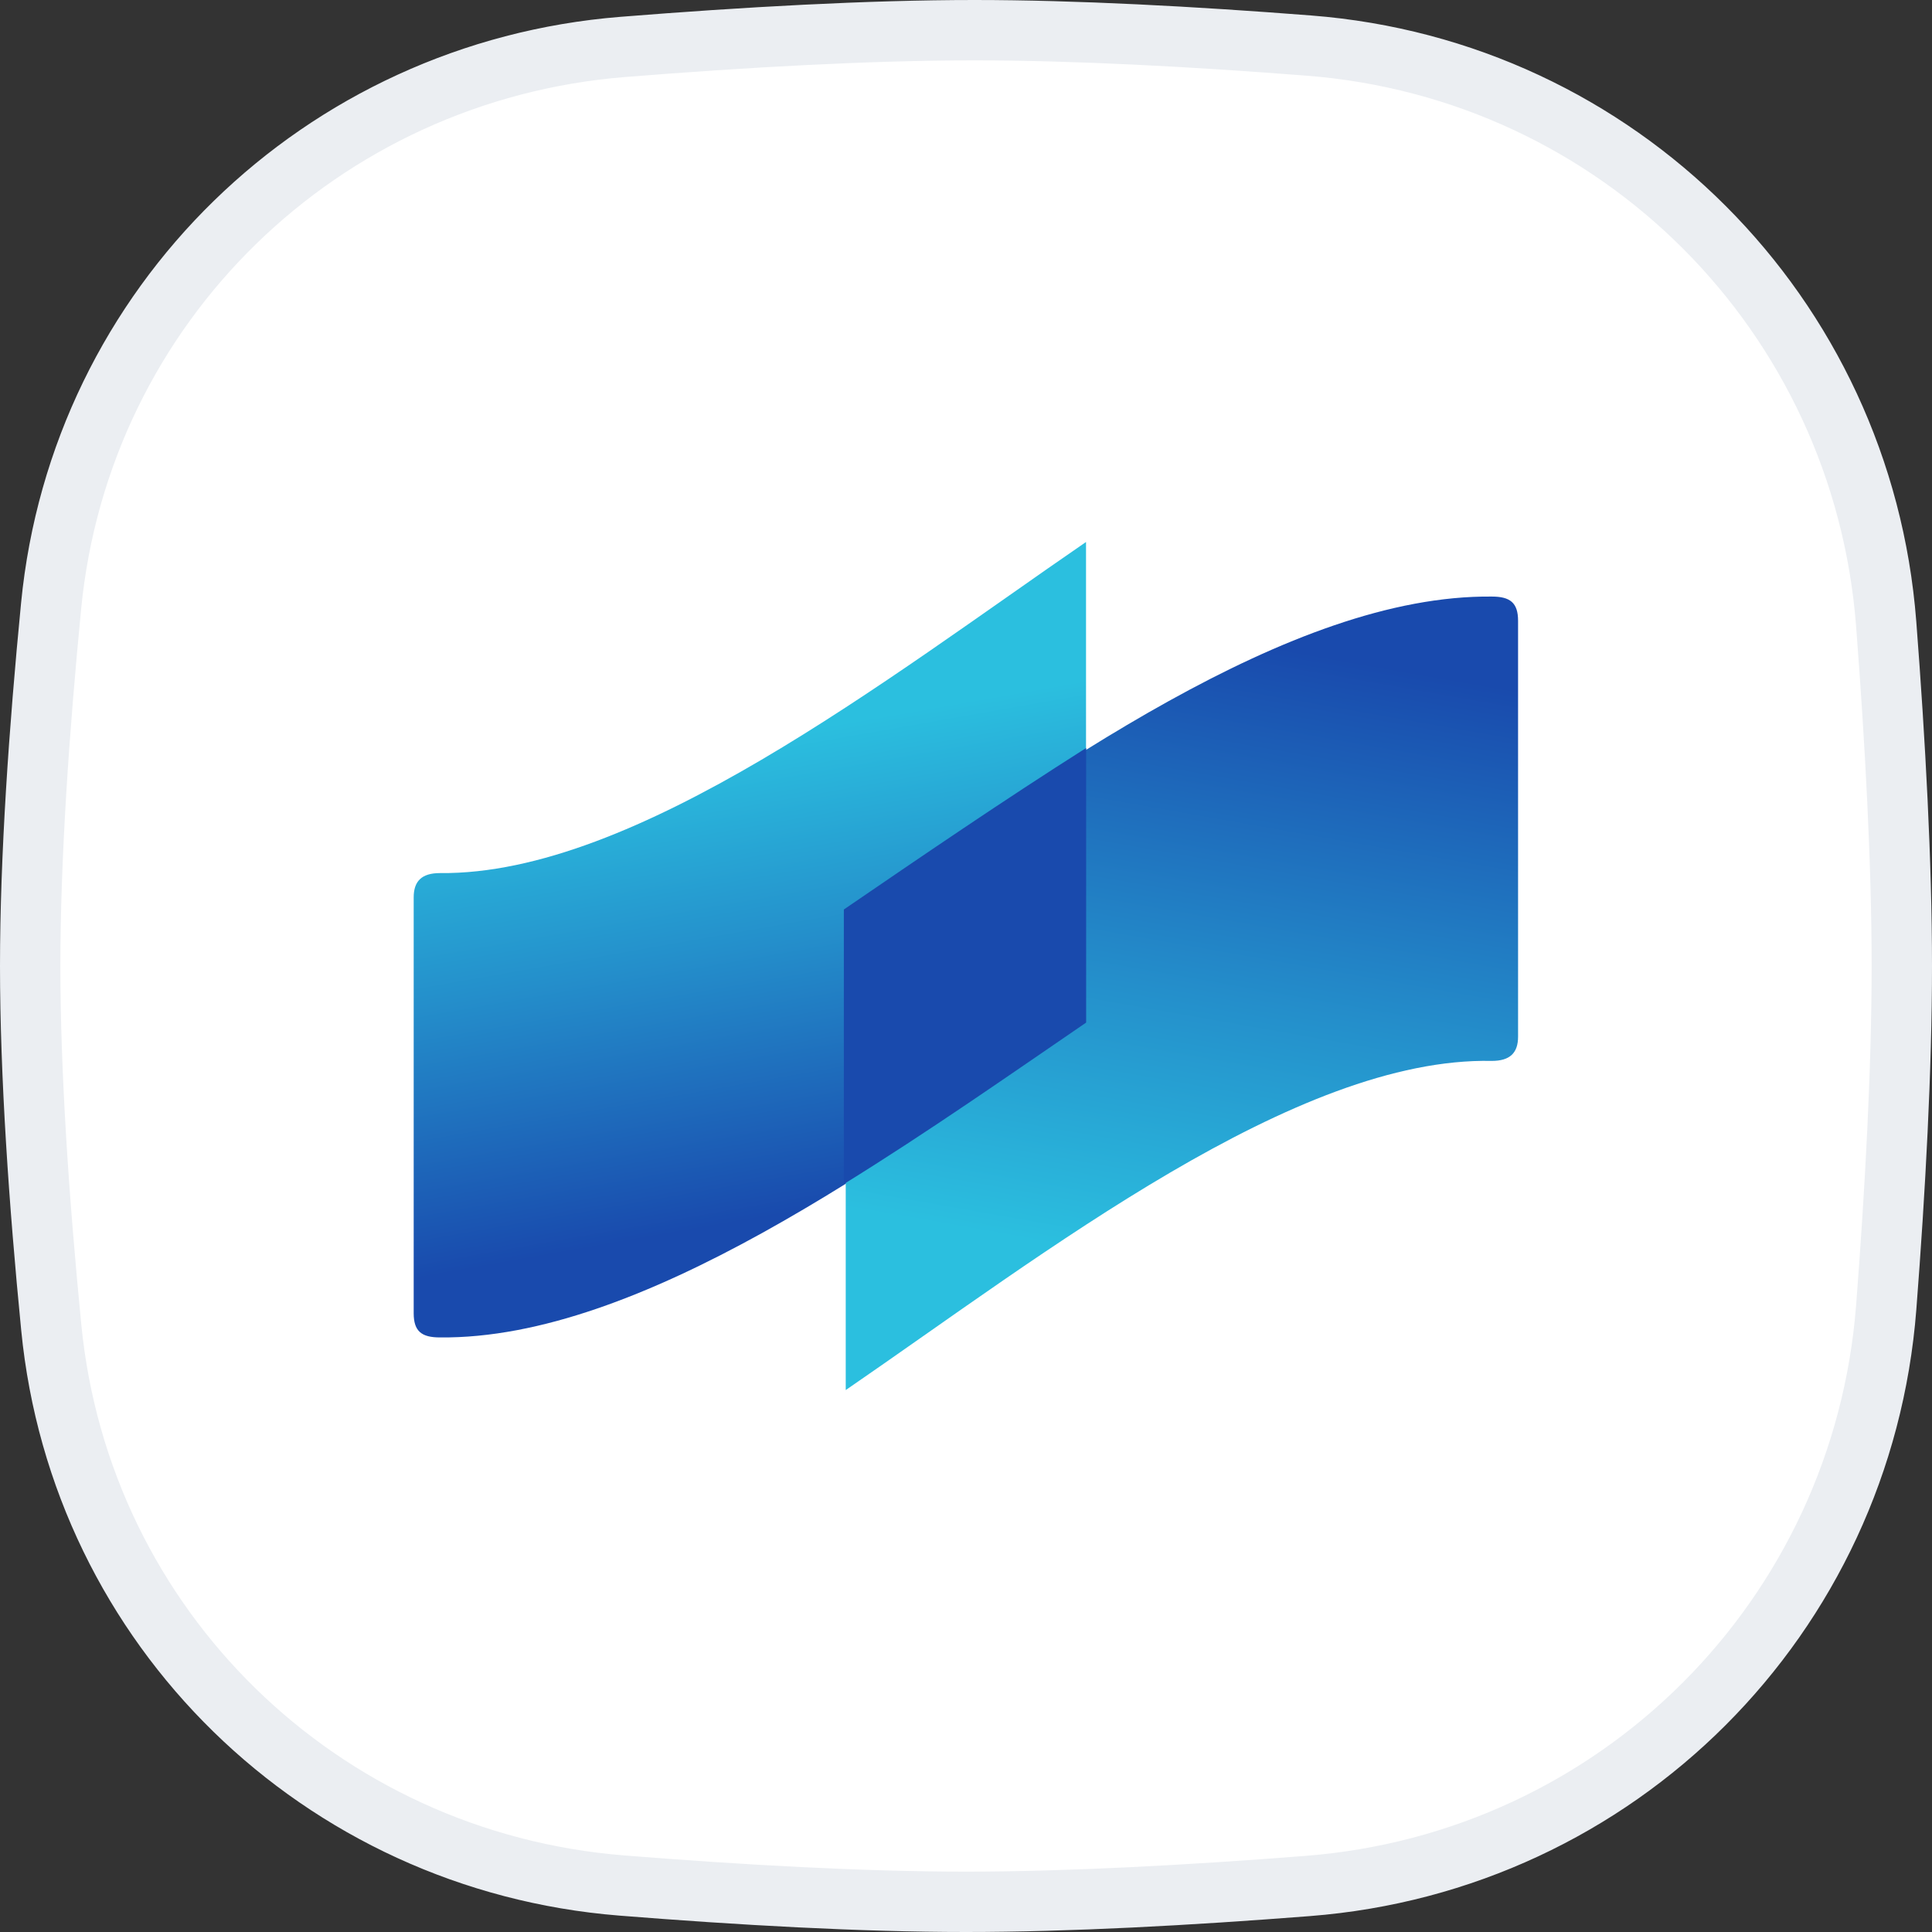 <svg width="32" height="32" viewBox="0 0 32 32" fill="none" xmlns="http://www.w3.org/2000/svg">
<rect x="0" y="0" width="32" height="32" fill="#333333" stroke="none"/>
<path d="M10.318 0.777C12.332 0.616 14.389 0.5 16.138 0.5C17.806 0.5 19.755 0.605 21.679 0.755C26.805 1.153 30.845 5.203 31.241 10.33C31.392 12.297 31.5 14.294 31.5 16C31.5 17.701 31.393 19.69 31.242 21.651C30.846 26.787 26.794 30.839 21.658 31.238C19.688 31.392 17.694 31.5 16 31.5C14.276 31.5 12.265 31.387 10.297 31.23C5.307 30.831 1.336 26.963 0.849 21.986C0.646 19.918 0.5 17.798 0.5 16C0.5 14.208 0.646 12.096 0.847 10.033C1.334 5.048 5.318 1.177 10.318 0.777Z" fill="white" stroke="#EBEEF2"/>
<path d="M7.286 14.461C6.985 14.461 6.852 14.595 6.852 14.863C6.852 14.863 6.852 20.882 6.852 21.751C6.852 22.052 6.985 22.152 7.286 22.152C10.597 22.186 14.643 19.243 17.988 16.936V8.977C14.677 11.251 10.53 14.495 7.286 14.461Z" fill="url(#paint0_linear)"/>
<path d="M24.709 17.572C25.01 17.572 25.144 17.439 25.144 17.171C25.144 17.171 25.144 11.151 25.144 10.282C25.144 9.981 25.01 9.881 24.709 9.881C21.365 9.848 17.352 12.79 14.008 15.098V23.024C17.319 20.75 21.466 17.505 24.709 17.572Z" fill="url(#paint1_linear)"/>
<path d="M17.99 16.937V12.389C16.618 13.258 15.248 14.195 13.977 15.064V19.612C15.381 18.743 16.719 17.806 17.99 16.937Z" fill="#194AAD"/>
<defs>
<linearGradient id="paint0_linear" x1="13.438" y1="21.172" x2="11.489" y2="10.123" gradientUnits="userSpaceOnUse">
<stop offset="0.1" stop-color="#194AAD"/>
<stop offset="0.5" stop-color="#248FCB"/>
<stop offset="0.8" stop-color="#2BBFDF"/>
</linearGradient>
<linearGradient id="paint1_linear" x1="20.812" y1="9.153" x2="18.234" y2="23.773" gradientUnits="userSpaceOnUse">
<stop offset="0.1" stop-color="#194AAD"/>
<stop offset="0.5" stop-color="#248FCB"/>
<stop offset="0.8" stop-color="#2BBFDF"/>
</linearGradient>
</defs>
</svg>
